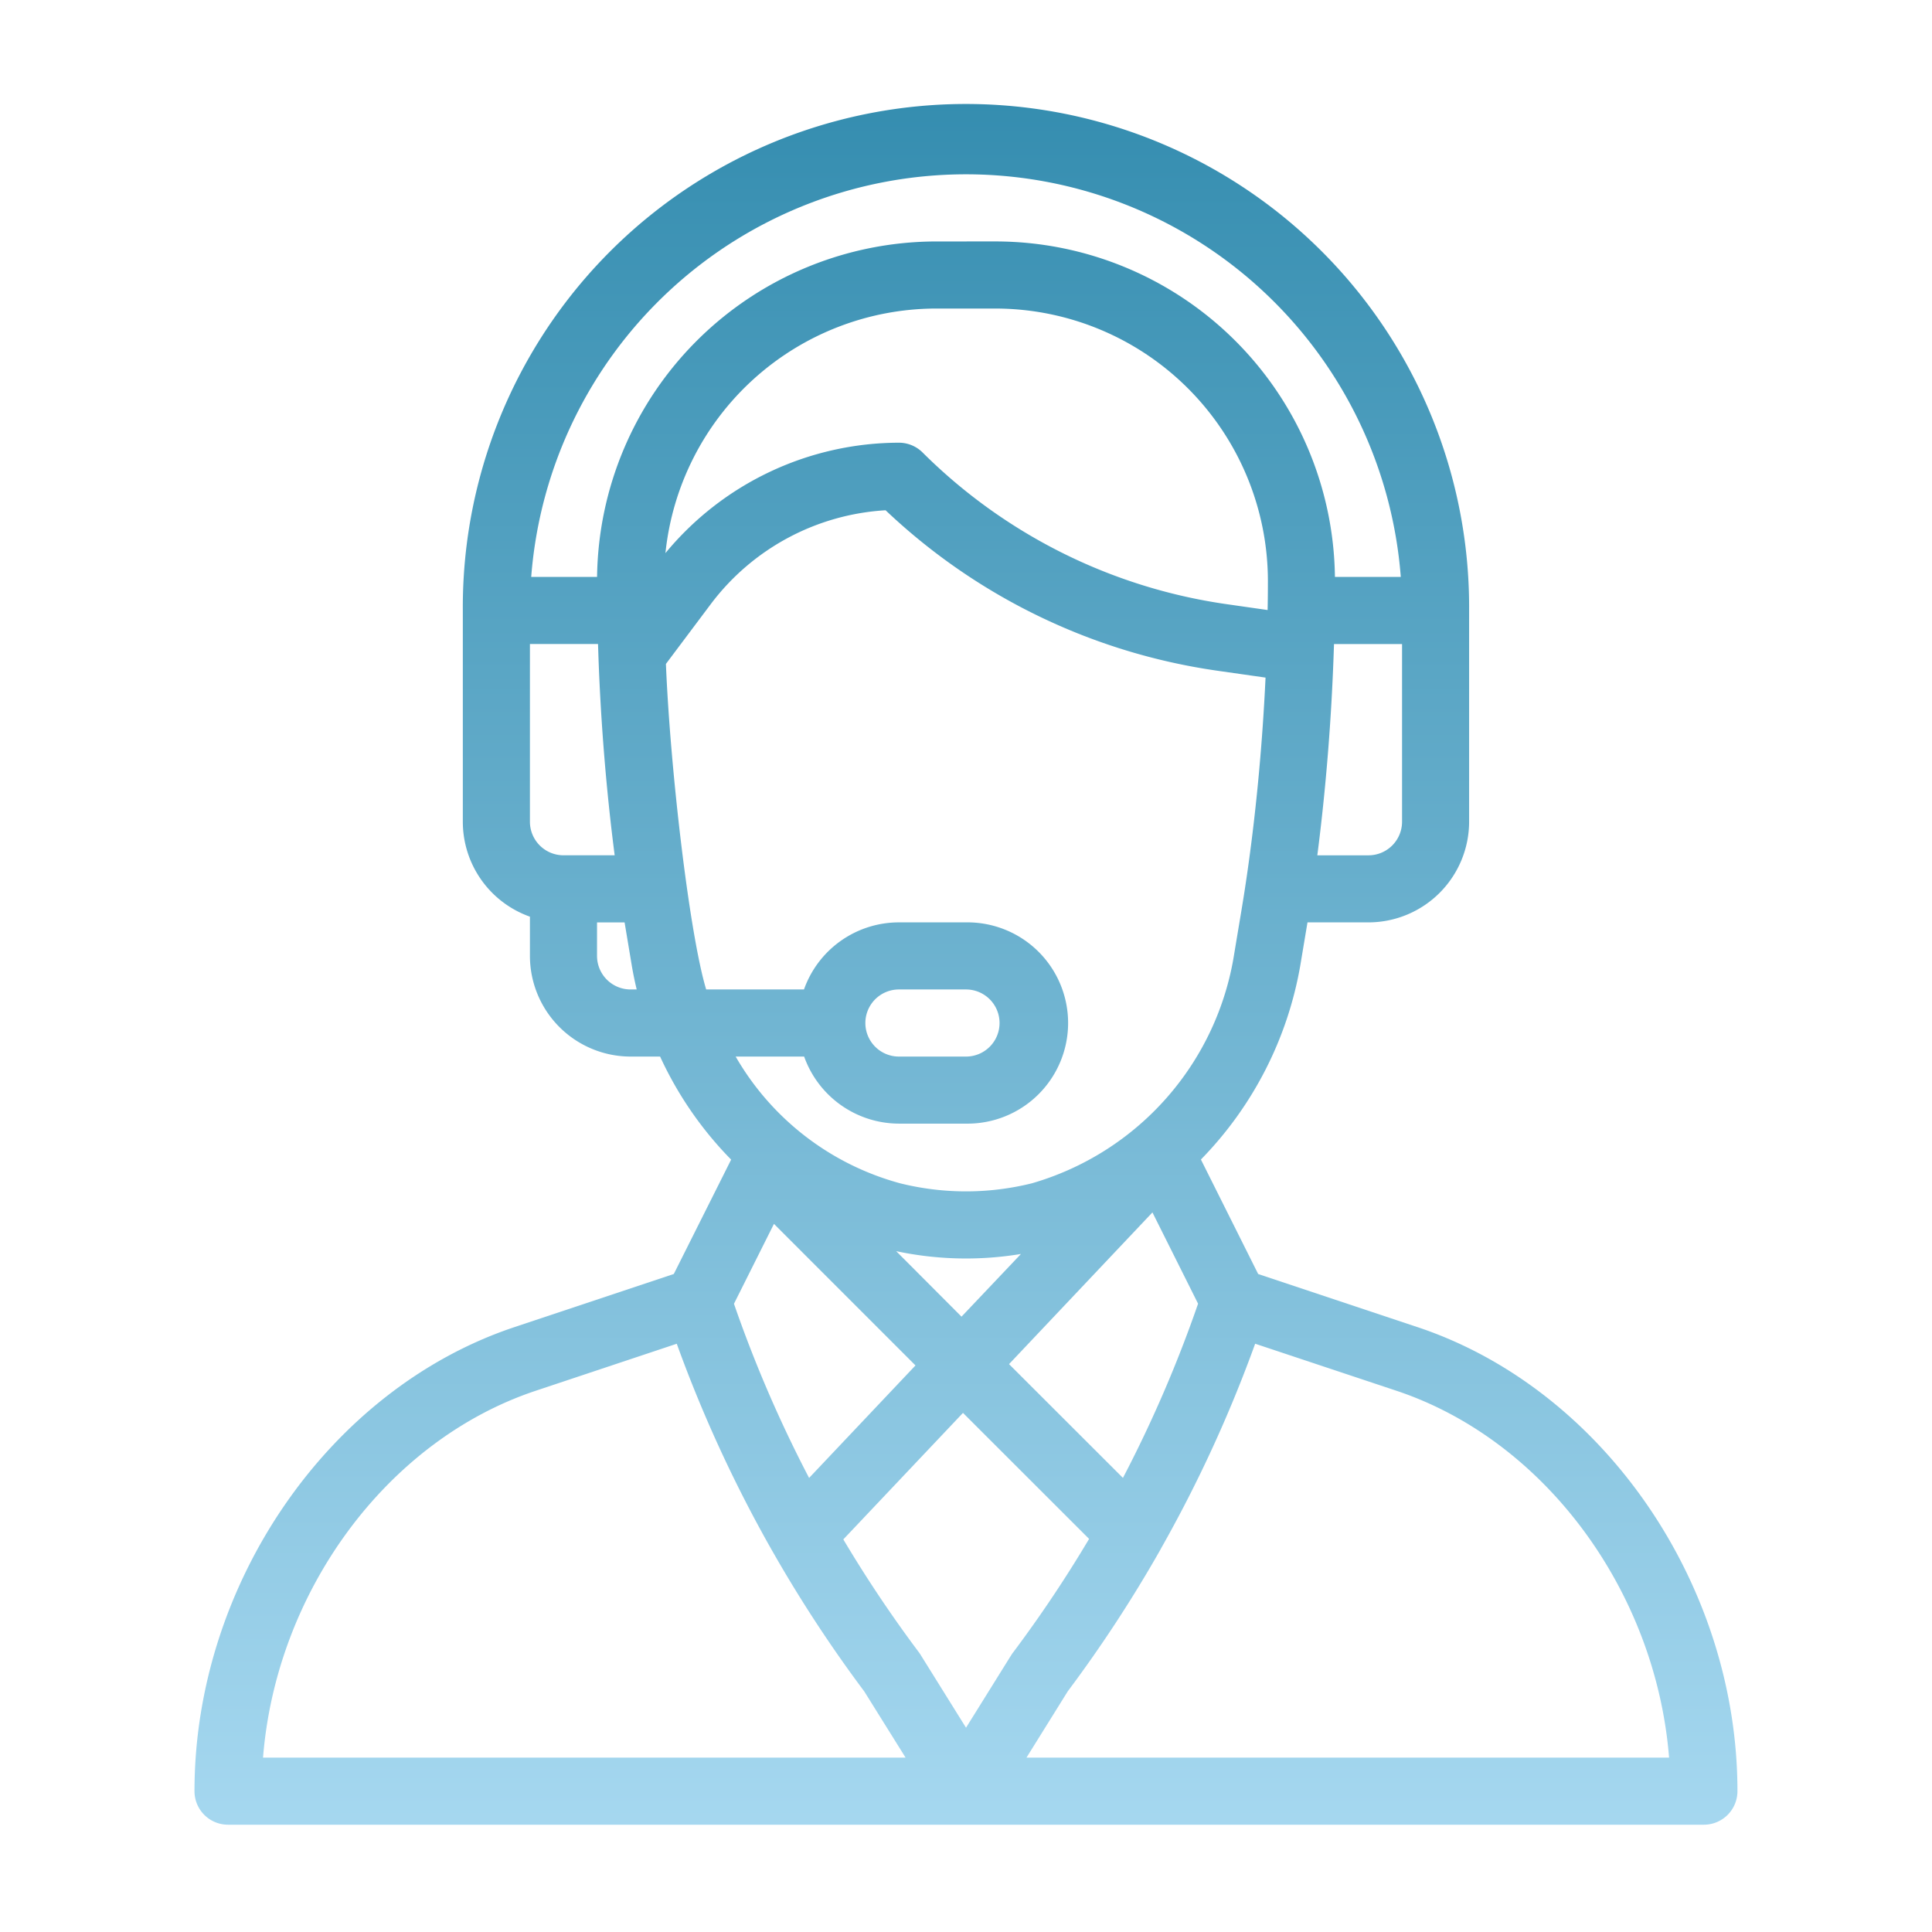 <svg xmlns="http://www.w3.org/2000/svg" width="90" height="90"><defs><linearGradient id="a" x1=".5" x2=".5" y2="1" gradientUnits="objectBoundingBox"><stop offset="0" stop-color="#308aad"/><stop offset="1" stop-color="#a6d8f0"/></linearGradient></defs><path fill="none" d="M0 0h90v90H0z"/><path d="M15.563 90A1.562 1.562 0 0114 88.438c0-9.646 6.268-18.737 14.9-21.616l7.428-2.476L39 59.017c-.237-.24-.467-.487-.688-.742a16.941 16.941 0 01-2.622-4.058h-1.376a4.694 4.694 0 01-4.688-4.688V47.7a4.693 4.693 0 01-3.126-4.422v-9.844a23.439 23.439 0 1146.877 0v9.844a4.694 4.694 0 01-4.688 4.688h-2.841l-.333 1.993a17.114 17.114 0 01-4.632 9.054l2.667 5.333 7.427 2.476c8.636 2.879 14.9 11.97 14.9 21.616A1.563 1.563 0 0184.317 90zm43.446-12.841v.005l-.023.041a62.535 62.535 0 01-4.307 6.583l-1.921 3.086h29.934c-.619-7.741-5.771-14.777-12.7-17.089l-6.582-2.191a62.588 62.588 0 01-4.401 9.565zm-29.116-7.373c-6.934 2.312-12.085 9.348-12.7 17.089h29.933L45.2 83.789a62.684 62.684 0 01-4.277-6.531.085.085 0 01-.009-.015 62.661 62.661 0 01-4.448-9.648zm14.332 6.923a59.485 59.485 0 003.521 5.26c.027.036.052.073.076.112l2.119 3.4c2.228-3.572 2.119-3.412 2.2-3.514a59.486 59.486 0 003.533-5.281l-5.874-5.87zm7.72-8.165l5.306 5.3a59.584 59.584 0 003.5-8.115l-2.126-4.252zm-12.814-2.811a59.6 59.6 0 003.5 8.113l4.956-5.241-6.593-6.594zm10.6.6l2.769-2.92a15.67 15.67 0 01-5.812-.131zm-2.862-6.213a12.71 12.71 0 006.143 0 13.271 13.271 0 009.42-10.675c.288-1.741.4-2.363.544-3.332.45-3.011.765-6.286.918-9.55l-2.3-.328a28.261 28.261 0 01-15.4-7.467 11 11 0 00-8.133 4.358l-2.1 2.8c.2 4.907 1.093 12.563 1.875 15.165h4.557a4.69 4.69 0 014.422-3.125h3.125a4.688 4.688 0 110 9.375h-3.126a4.7 4.7 0 01-4.414-3.124h-3.19a12.668 12.668 0 007.659 5.903zm-1.617-7.465a1.564 1.564 0 001.562 1.562h3.126a1.563 1.563 0 000-3.126h-3.126a1.563 1.563 0 00-1.562 1.564zm-12.5-3.126a1.563 1.563 0 001.562 1.562h.286a16.19 16.19 0 01-.232-1.131l-.332-1.993h-1.284zm34.322-14.263c-.106 3.225-.371 6.5-.768 9.576h2.384a1.565 1.565 0 001.563-1.563V35h-3.17l-.009.266zm-37.448 8.012a1.565 1.565 0 001.562 1.563h2.386c-.389-3.009-.65-6.2-.759-9.334a.1.1 0 010-.016l-.017-.492h-3.172zm18.293-17.2a25.107 25.107 0 0014.117 7.058l1.955.28V33.4c.008-.39.013-.818.013-1.309a12.707 12.707 0 00-12.665-12.72h-2.8a12.7 12.7 0 00-12.6 11.393 14.136 14.136 0 0110.868-5.143 1.562 1.562 0 011.113.458zm3.419-9.833a15.826 15.826 0 0115.788 15.627h3.068a20.314 20.314 0 00-40.508 0h3.068a15.827 15.827 0 0115.788-15.626z" transform="translate(-4.94 -4.998)" fill="url(#a)"/></svg>